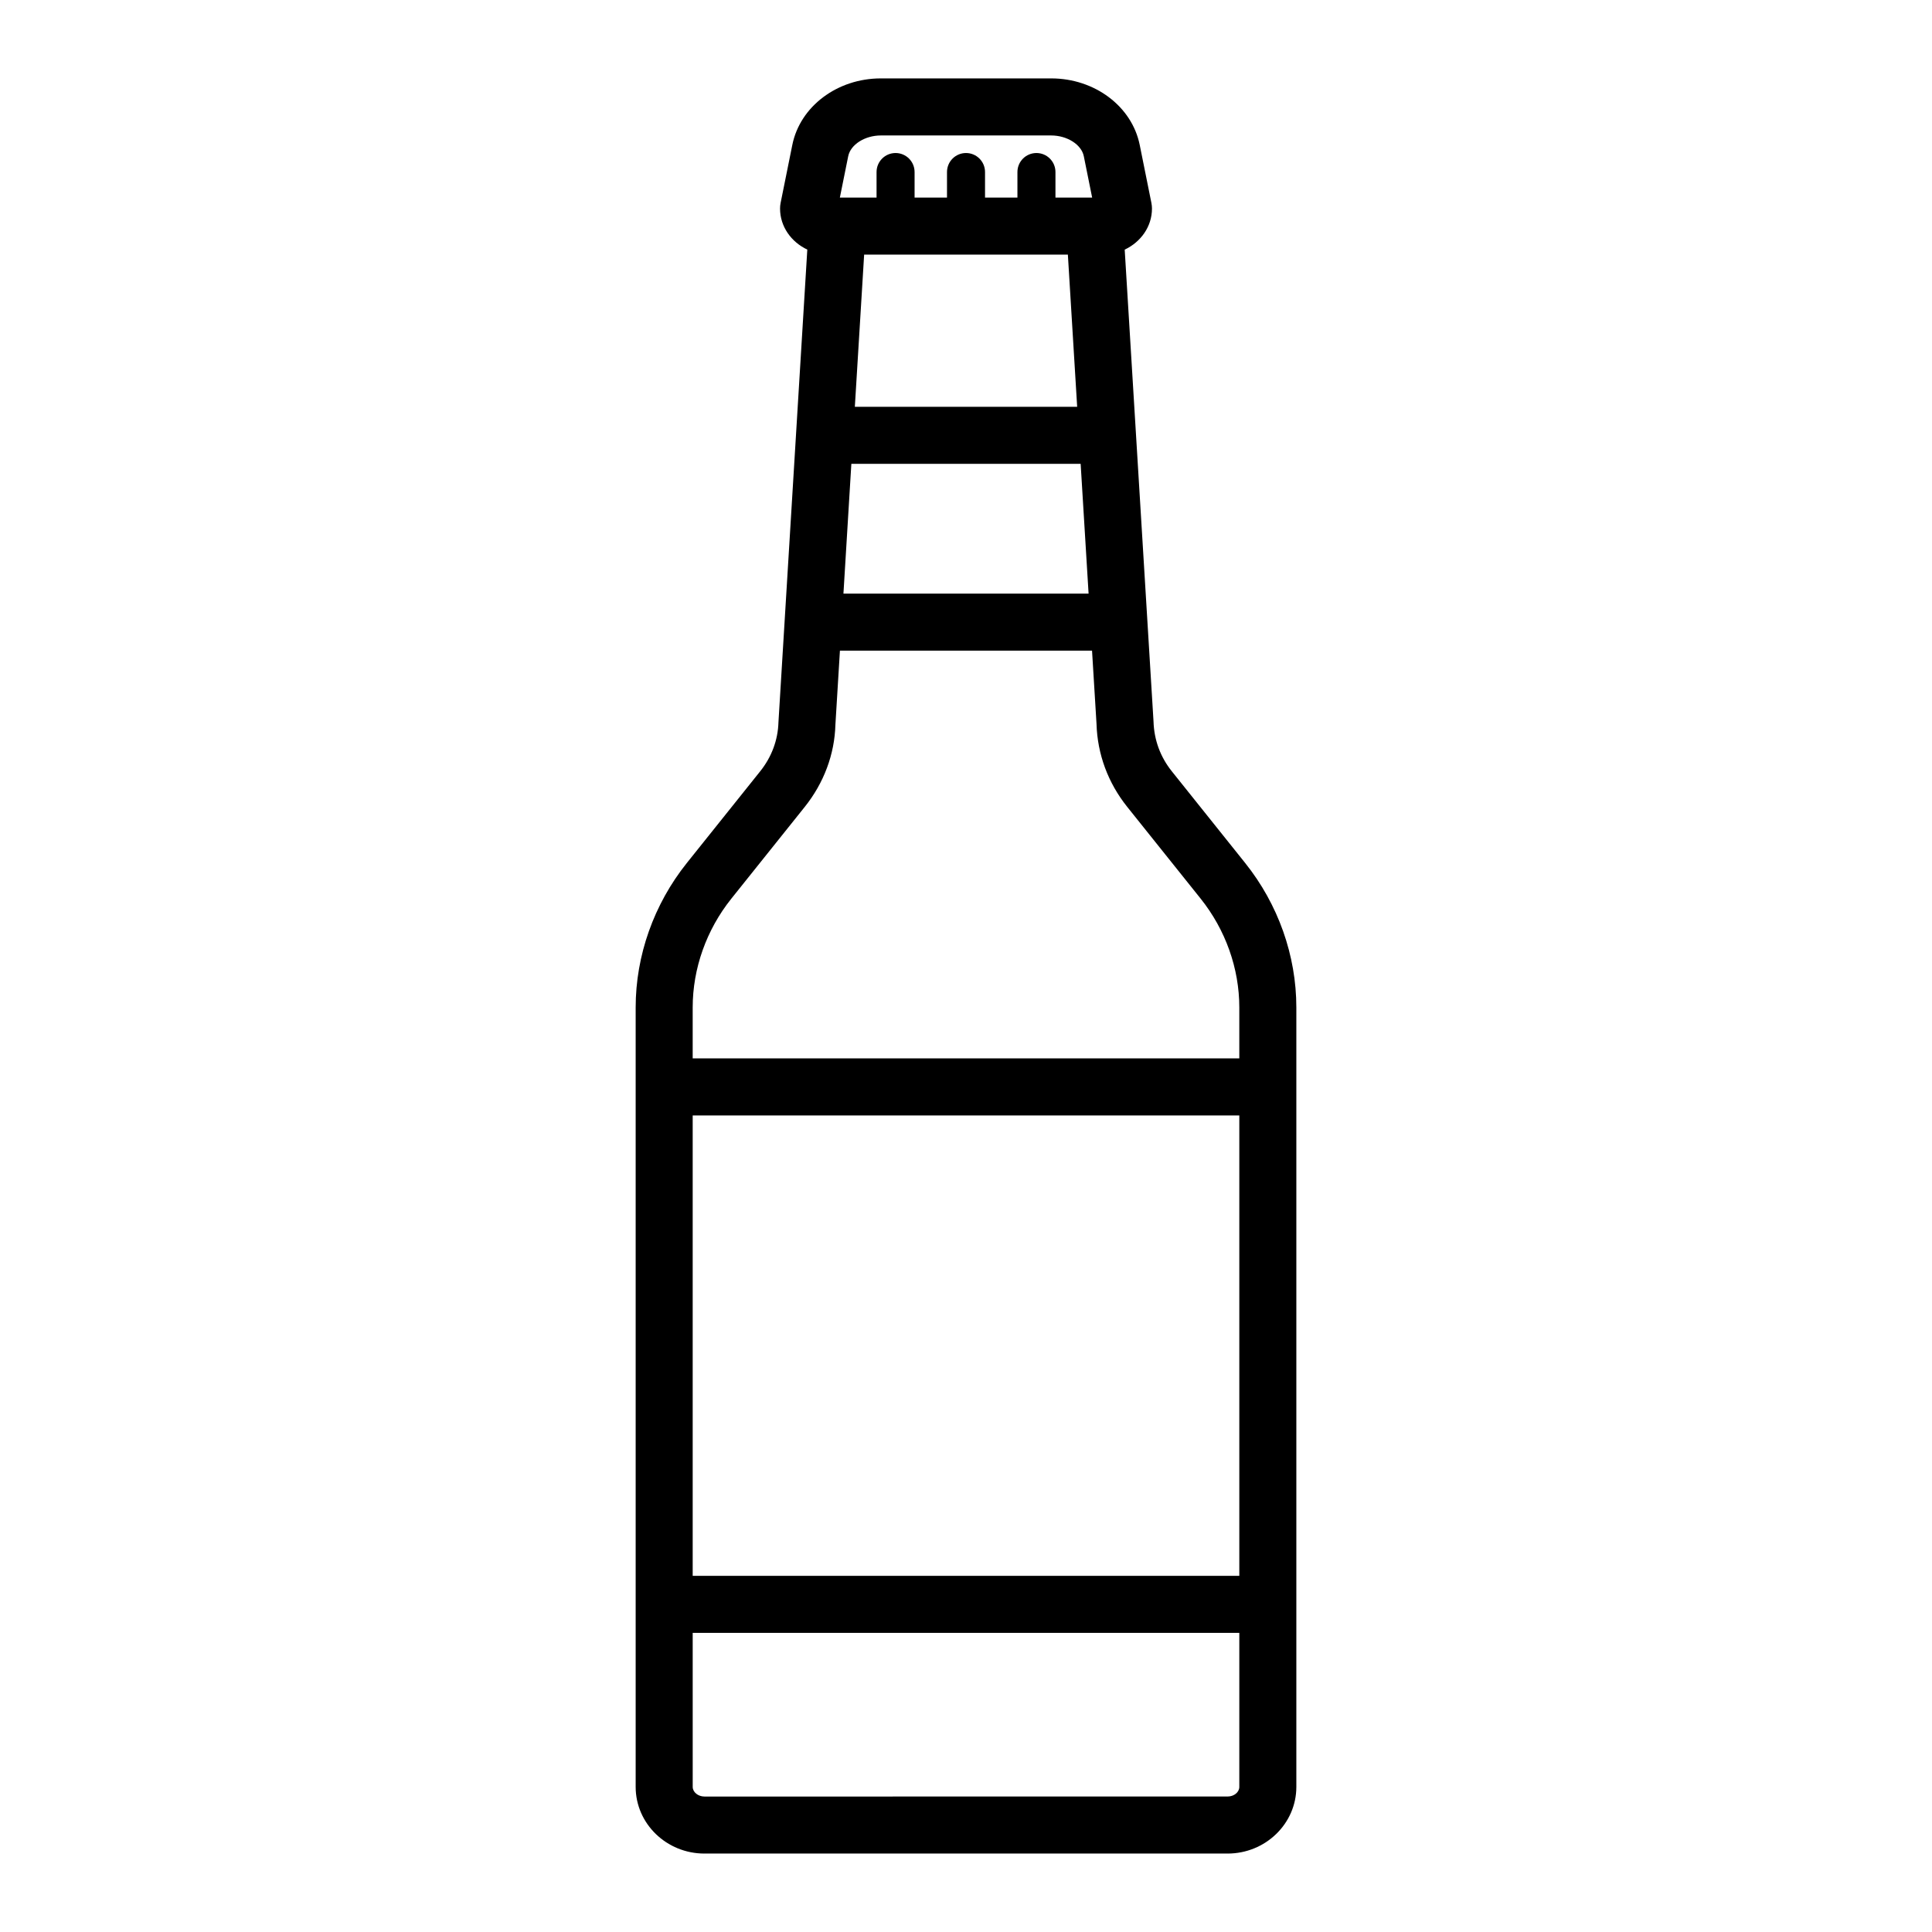 <?xml version="1.0" encoding="UTF-8"?>
<!-- Uploaded to: ICON Repo, www.svgrepo.com, Generator: ICON Repo Mixer Tools -->
<svg fill="#000000" width="800px" height="800px" version="1.1" viewBox="144 144 512 512" xmlns="http://www.w3.org/2000/svg">
 <path d="m473.98 372.7-19.438-24.301c-3.027-3.785-4.699-8.273-4.848-13.227l-7.637-125.02c4.266-2.004 7.227-6.102 7.227-10.875 0-0.5-0.051-1-0.148-1.492l-3.098-15.371c-2.062-10.223-11.926-17.637-23.465-17.637h-45.145c-11.531 0-21.398 7.41-23.457 17.629l-3.102 15.371c-0.102 0.492-0.148 0.992-0.148 1.492 0 4.773 2.961 8.871 7.223 10.875l-7.648 125.27c-0.133 4.707-1.805 9.199-4.832 12.98l-19.441 24.301c-8.746 10.934-13.566 24.535-13.566 38.293v206.56c0 9.742 8.176 17.664 18.223 17.664h138.64c10.047 0 18.223-7.922 18.223-17.664v-206.56c0-13.758-4.816-27.355-13.566-38.289zm-146.41 66.902h144.86v122.01h-144.86zm99.426-228.13 2.465 40.34h-58.918l2.465-40.34zm-57.379 55.453h60.766l2.102 34.383h-64.965zm-0.832-81.527c0.621-3.086 4.418-5.5 8.645-5.5h45.145c4.227 0 8.023 2.414 8.645 5.5l2.211 10.961h-9.723v-6.769c0-2.781-2.254-5.039-5.039-5.039-2.781 0-5.039 2.254-5.039 5.039v6.769h-8.586v-6.769c0-2.781-2.254-5.039-5.039-5.039-2.781 0-5.039 2.254-5.039 5.039v6.769h-8.59v-6.769c0-2.781-2.254-5.039-5.039-5.039-2.781 0-5.039 2.254-5.039 5.039v6.769h-9.723zm-41.215 225.59c0-10.34 3.641-20.586 10.254-28.852l19.441-24.301c5.094-6.367 7.91-13.977 8.125-21.75l1.199-19.664h66.812l1.188 19.422c0.23 8.02 3.047 15.625 8.141 21.992l19.445 24.301c6.613 8.266 10.254 18.512 10.254 28.852v13.496h-144.86zm144.86 206.56c0 1.406-1.398 2.547-3.109 2.547l-138.64 0.004c-1.684 0-3.106-1.168-3.106-2.547l-0.004-40.828h144.86z"/>
</svg>